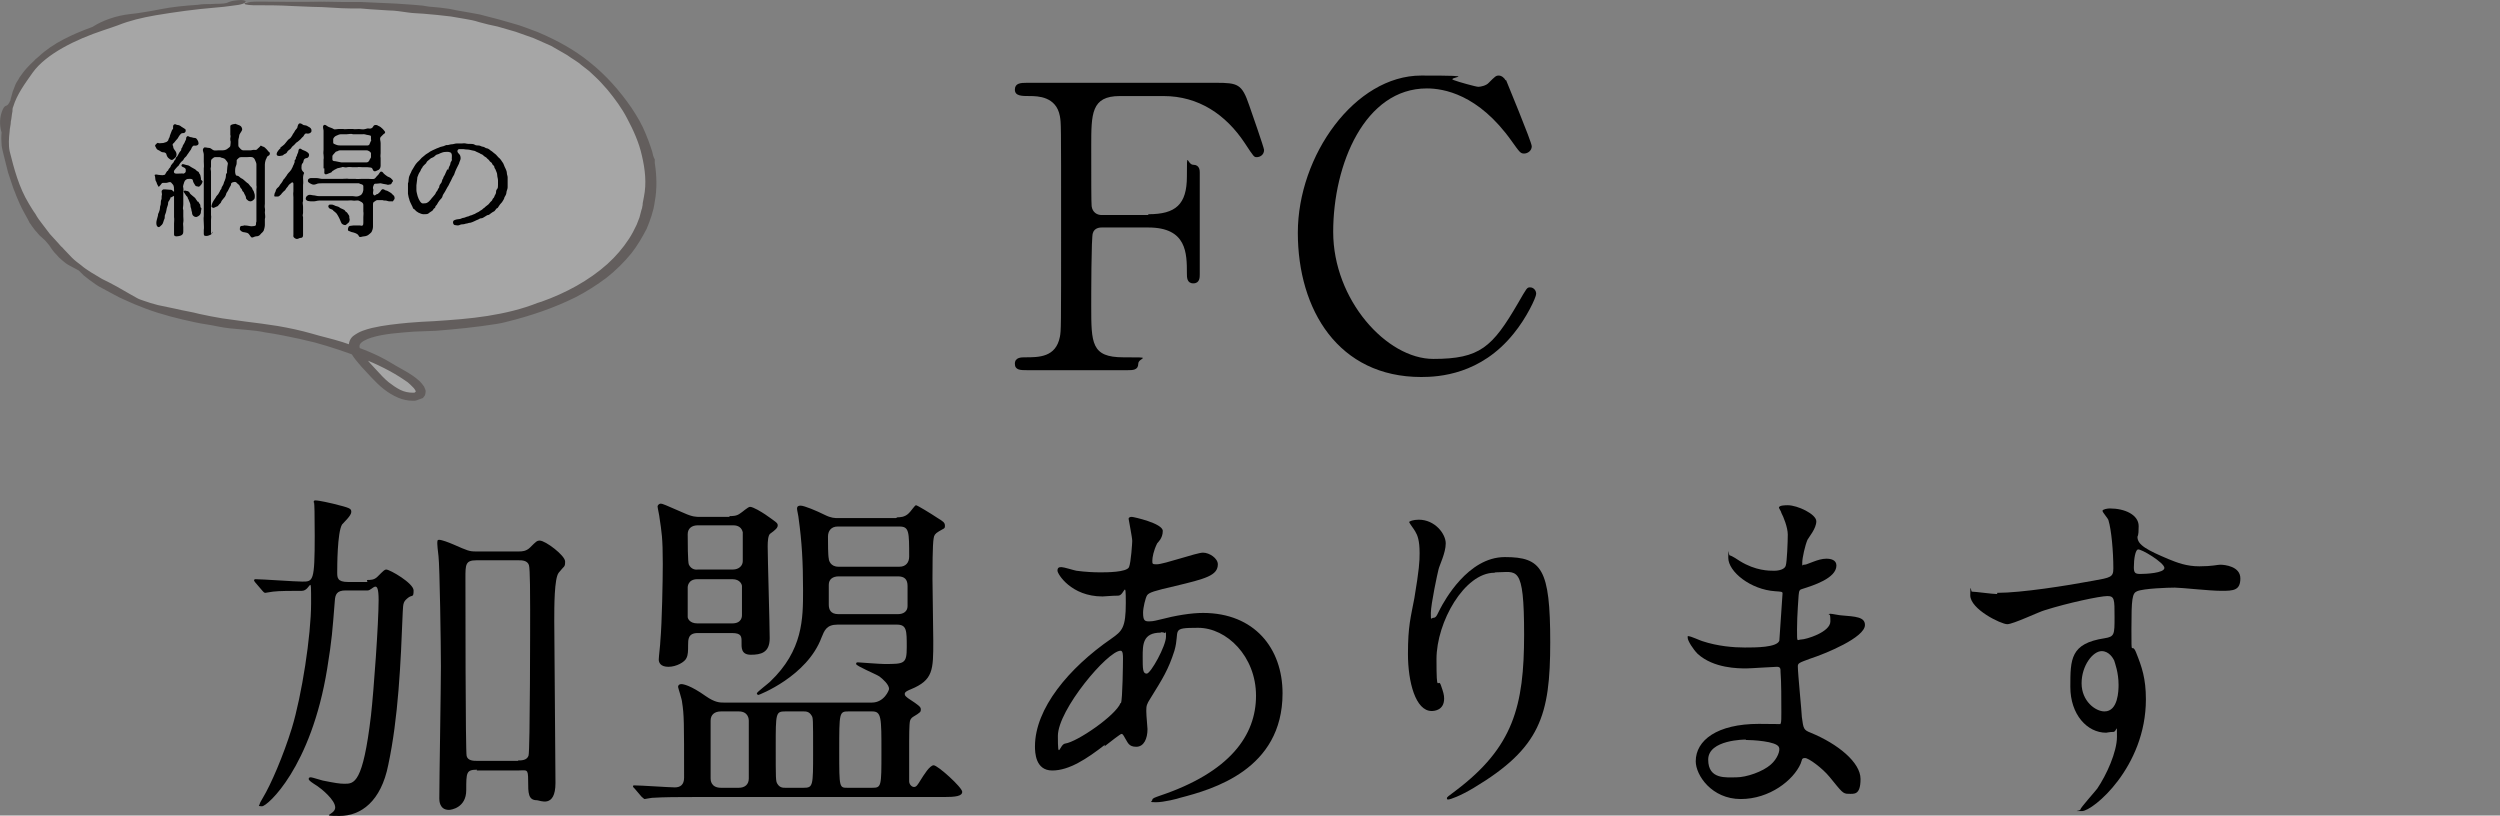 <?xml version="1.0" encoding="UTF-8"?>
<svg id="_レイヤー_2" data-name=" レイヤー 2" xmlns="http://www.w3.org/2000/svg" version="1.1" viewBox="0 0 622 202.9">
  <rect x="0" y="0" width="622" height="202.9" fill="#808080" stroke="none"/>
  <defs>
    <style>
      .cls-1 {
        fill: #1e0f0a;
      }

      .cls-1, .cls-2, .cls-3 {
        stroke-width: 0px;
      }

      .cls-2 {
        fill: #000;
      }

      .cls-4 {
        opacity: .3;
      }

      .cls-3 {
        fill: #fff;
      }
    </style>
  </defs>
  <g id="_画像" data-name=" 画像">
    <path class="cls-2" d="M285.7,53.3c6.8,0,9.6-2.4,9.6-9.4s0-2.9,1.6-2.9,1.6,1.5,1.6,1.9v25.4c0,.7,0,2.2-1.6,2.2s-1.6-1.5-1.6-2.4c0-5.1,0-11.5-9.6-11.5h-11.6c-.3,0-1.8,0-2.2,1.4-.4.8-.4,15.9-.4,18.1,0,9.3,0,12.8,8,12.8s3.7,0,3.7,1.6-1.4,1.6-2.6,1.6h-25.1c-1.6,0-3,0-3-1.6s1.6-1.6,2.5-1.6c3.5,0,7.7,0,8.7-5.1.3-1.6.3-1.7.3-27.7s0-25.4-.3-27.2c-.9-4.9-5.5-5-7.5-5s-3.7,0-3.7-1.6,1.4-1.7,3-1.7h47c5.5,0,6.5.3,8.3,5.6.5,1.4,3.7,10.6,3.7,11.1,0,1.3-1.1,1.8-1.8,1.8s-.7,0-3-3.5c-4.7-7.1-11.5-11.7-20.2-11.7h-10.9c-7.1,0-7.1,4.4-7.1,12.5s0,14,.1,14.9c.2,1.5,1.3,2.2,2.5,2.2h11.6,0Z"/>
    <path class="cls-2" d="M374.7,19.9c0,.1,6.4,15.4,6.4,16.5s-1,1.8-1.9,1.8-1.1-.3-3.1-3.1c-8.3-11.7-17-13.1-21.1-13.1-15.4,0-23.3,18.8-23.3,35.7s13.3,31.6,24.9,31.6,14.7-2.9,21.1-13.9c2.2-3.8,2.2-3.9,3-3.9s1.5.7,1.5,1.6-2.4,6-5.6,9.9c-8.2,10.2-18.6,10.8-23,10.8-20.6,0-30.7-16.7-30.7-35.9s14.2-39.1,30.7-39.1,5.3.4,8.3,1.2c.7.3,5.3,1.6,5.9,1.6s2-.3,2.6-1c1.6-1.6,1.8-1.8,2.5-1.8s1.4.6,1.7,1.2h0Z"/>
    <path class="cls-2" d="M91.3,144.3c.9,0,1.8,0,2.6-.8,1.6-1.6,1.8-1.8,2.2-1.8.9,0,6.8,3.4,6.8,5.2s-.3,1.1-1.2,1.7c-1.3,1-1.4,1.3-1.5,3.7-.5,12.8-1.1,26.3-3.6,38-1.8,9.1-6.8,12.7-12.1,12.7s-1.1-.2-1.1-2.1-3.5-4.7-4.4-5.3c-1.4-.9-2.2-1.4-2.2-1.8s.3-.4.6-.4,2.4.7,2.9.8c3,.6,4.2.8,5.4.8,2.4,0,4.6,0,6.6-17,.7-6.2,1.9-23,1.9-28.7s-1.5-2.4-2.7-2.4h-5.5c-2.2,0-2.6,1-2.7,2.6-.6,7.5-.7,9.5-1.9,16.9-4,24.6-14.9,34.2-16.2,34.2s-.6-.3-.6-.5.3-.8.8-1.6c2-3.3,5.1-10.5,7.2-17.3,2.5-8.2,4.8-23.1,4.8-31.1s0-3.1-2.3-3.1-5.7,0-7.2.2c-.3,0-1.6.3-1.9.3s-.5-.3-.7-.5l-1.8-2.1c-.2-.3-.3-.4-.3-.5,0-.2.2-.3.3-.3,1.7,0,9.9.6,11.7.6,2.7,0,3.1,0,3.1-11.4s-.3-7.9-.3-8c0-.3,0-.8.4-.8,1.1,0,3.9.7,4.4.8,4.4,1.1,4.6,1.2,4.6,2.1s-1.9,2.6-2.3,3.1c-1.2,2-1.2,10.6-1.2,11.9s0,2.4,2.7,2.4h4.8,0ZM118.7,191.5c-2.7,0-2.7.7-2.7,5.1s-3.8,4.9-4.3,4.9c-2.4,0-2.4-2.4-2.4-2.8,0-4.7.4-27.8.4-32.9s-.3-25-.6-27.4c-.2-2-.3-2.4-.3-3.1s0-1,.4-1c.7,0,2.3.6,3.7,1.2,3.4,1.5,3.9,1.7,5.4,1.7h10.8c.7,0,1.8,0,2.8-1,1.5-1.5,1.7-1.7,2.4-1.7,1.4,0,6.3,3.7,6.3,5.2s-.2,1-1.6,2.8c-1.1,1.4-1.1,8.3-1.1,12.1,0,5.8.3,33.8.3,40.2s-3.9,4.3-4.6,4.3c-2.2,0-2.2-1.8-2.2-4.9s-.3-2.5-2.7-2.5h-10.1ZM128.9,189.2c.8,0,2.2,0,2.6-1.2.4-1.1.4-34.3.4-36.5s0-10.2-.3-10.9c-.4-1.2-1.8-1.2-2.5-1.2h-10.6c-2.7,0-2.7,1.1-2.7,4.4s0,43.5.3,44.3c.3,1.2,1.8,1.2,2.5,1.2h10.3,0Z"/>
    <path class="cls-2" d="M223.3,128.7c.6,0,1.8,0,2.8-1,.4-.3,1.5-2,1.8-2s3.6,2,5.4,3.2c1.3.8,1.8,1.1,1.8,1.9s-.2.6-1.5,1.4c-1,.6-1.2,1-1.3,1.7-.3,1.4-.3,8.2-.3,10.1s.2,13.3.2,15.5c0,7.2,0,9.7-5.6,12-.5.2-1.5.6-1.5,1.1s.2.6.8,1.1c2.9,1.9,3.2,2.2,3.2,2.8s0,.7-2,1.9c-.4.3-.6.6-.7,1-.2.8-.2,4.4-.2,5,0,1.1,0,9.6,0,10,0,.7.6,1.4,1.2,1.4s.9-.5,1.7-1.8c.7-1.1,2.2-3.6,3.2-3.6s7.1,5.5,7.1,6.6-1.7,1.3-4.6,1.3h-62.5c-3.3,0-7,0-10.1.2-.3,0-1.6.3-1.8.3s-.4-.3-.8-.6l-1.7-2c-.4-.4-.4-.4-.4-.5,0-.2,0-.3.3-.3,1.7,0,8.7.5,10.1.5s2.3-.7,2.3-2.4c0-14,0-15.6-.5-18.8,0-.6-1-3.6-1-3.8,0-.4.3-.7.8-.7s2.3.3,6.1,3c2.3,1.6,3.5,1.6,4.5,1.6h36.8c3.1,0,4.3-3.1,4.3-3.4,0-1.1-1.6-2.5-2.4-3.1-.9-.6-5.8-2.6-5.8-3.1s.4-.4.6-.4,5.3.4,6.4.4c5,0,5.6,0,5.6-4.2s0-5.6-2.5-5.6h-14.7c-2.8,0-3.3,1.5-4,3.2-3.6,9.7-15.6,14.3-15.7,14.3-.2,0-.4-.2-.4-.4,0-.3,2.8-2.4,3.3-2.9,8.2-7.8,8.2-15.7,8.2-22.7s-.3-12.2-1.1-17.9c0-.4-.4-2.1-.4-2.4s0-.8.9-.8,4,1.3,6,2.3c1.6.8,2.5.8,3.4.8h14.3ZM181.5,128.4c.9,0,1.8,0,2.7-.7.4-.2,1.9-1.6,2.4-1.6.8,0,2.9,1.3,3.8,1.9,2.7,1.9,3.1,2.1,3.1,2.7s-.5,1.1-1.9,2.1c-.5.4-.6,1.9-.6,3.1,0,3.2.5,19.3.5,22.9s-2.2,4.1-4.7,4.1-2.3-1.9-2.3-3.2,0-2.2-2.4-2.2h-8.5c-2.4,0-2.4,1.6-2.4,3s0,2.4-.4,3.2c-.4,1-2.5,2.2-4.5,2.2s-2.4-1.1-2.4-1.8.4-3.9.4-4.7c.4-4.4.6-15.2.6-19.1,0-6.6-.3-8-.8-11.4,0-.4-.5-2.6-.5-2.9s.4-.7.8-.7,1.1.3,5.9,2.4c2,.9,2.9.9,3.9.9h7.3ZM173.6,130.7c-1.5,0-2.5.8-2.5,2.2s0,7.2.3,7.6c.6,1.2,1.7,1.3,2.3,1.2h8.6c1.6,0,2.5-1,2.5-2.1s0-7,0-7.2c-.4-1.7-2-1.7-2.4-1.7h-8.6,0ZM173.5,144.1c-2.4,0-2.4,2-2.4,2v7.4c0,.4.5,1.6,2.4,1.6h8.7c2.4,0,2.4-1.8,2.4-2v-7.3c0-.3-.4-1.7-2.4-1.7h-8.7ZM179.4,177c-1.6,0-2.6.8-2.6,2.3v14.4c0,.3,0,2.3,2.6,2.3h4.4c1.5,0,2.5-.8,2.5-2.3v-14.4c0-.2,0-2.3-2.5-2.3h-4.4ZM195.4,177c-2.4,0-2.4.4-2.4,8.7s0,8.6.4,9.3c.6,1,1.4,1,2,1h4.5c2.4,0,2.4-.4,2.4-8.9s0-8.5-.4-9.1c-.6-1-1.4-1-2-1h-4.5ZM208.4,131c-1.6,0-2.4,1.1-2.4,2.5s0,4.7.2,5.5c0,.4.4,2,2.4,2h15.2c1.6,0,2.4-1.1,2.4-2.5,0-6.2,0-7.5-2.4-7.5h-15.3ZM208.7,143.4c-1.5,0-2.5.7-2.5,2.1s0,4.2,0,4.9c0,1.2.4,2.4,2.4,2.4h14.8c1.4,0,2.4-.7,2.4-2v-5c0-1.7-.8-2.4-2.4-2.4h-14.8ZM211.1,177c-2.3,0-2.3.3-2.3,9.8s0,9.2,2.3,9.2h5.9c2.3,0,2.3-.3,2.3-8.9s0-10.1-2.3-10.1h-5.9Z"/>
    <path class="cls-2" d="M274.9,185.3c-4.5,3.5-8.9,6.4-13.1,6.4s-4.3-4.5-4.3-6c0-9.4,8.4-19.5,19-26.8,2.7-1.9,3.6-2.7,3.6-8.9s-.3-1.8-1.9-1.8-3.3.2-3.9.2c-7.8,0-11.2-5.6-11.2-6.4s.4-.9,1-.9,3.1.8,3.7.9c2.2.3,4.3.4,5.9.4s6.6,0,7.2-1.3c.5-1.2.8-6.1.8-6.5,0-.9-.9-5.3-.9-5.5,0-.4.4-.5.8-.5s7.7,1.6,7.7,3.5-1.3,2.9-1.4,3.1c-.9,1.8-1.2,3.5-1.2,4.3s0,.9,1.1.9c1.8,0,9.9-2.9,11.5-2.9s3.7,1.4,3.7,2.9c0,2.8-3.1,3.6-10.6,5.4-5.2,1.2-6.5,1.6-7,2.3-.4.6-1,3.1-1,4.3,0,2,.4,2.2,1.5,2.2s2-.3,2.5-.4c4.2-1.1,8-1.7,10.9-1.7,12.8,0,19.8,8.8,19.8,20,0,19-17.4,23.9-25.5,26-.5.2-4,1.1-6,1.1s-.9-.2-.9-.6.7-.6,1.8-1c17.6-5.9,24-15.1,24-24.9s-7.3-16.9-14.4-16.9-4.4.5-5.9,5.7c-1.5,4.7-2.9,6.9-6,11.9-.9,1.4-1,1.8-1,3.1s.3,3.9.3,4.5c0,2.4-.9,4.4-2.8,4.4s-2.1-1.1-2.7-2c-.6-1.1-.7-1.2-1-1.2-.2,0-2.7,1.9-4.2,3.1h0ZM278.9,174.9c.4-.9.5-10.1.5-11s0-2-.6-2c-3.2,0-15.6,14.7-15.6,21.2s.4,2.1,1.8,1.9c3-.4,12.6-7,13.8-10.1h0ZM288.8,157.4c-4.5,0-4.5,3-4.5,6s0,4.2,1,4.2,4.8-6.9,4.8-9.2,0-.7-.3-.9-.8-.2-1-.2h0Z"/>
    <path class="cls-2" d="M371.8,142.5c-7.4,0-14.4,12.2-14.4,21.5s.4,4.4,1.1,6.5c.6,1.7.8,2.4.8,3.3,0,2.9-2.4,3.1-3.1,3.1-4,0-5.9-7.2-5.9-14.2s.7-9.1,1.6-13.9c1.2-7.2,1.3-9.1,1.3-11.2,0-3.1-.5-4.4-1.1-5.4-.2-.4-1.5-2.1-1.5-2.3s1-.6,2.4-.6c4,0,6.7,3.5,6.7,5.9s-1.6,5.5-1.8,6.5c-.2.7-1.9,8.6-1.9,10.8s0,1.2.7,1.2,1-1.1,1.6-2.2c1-1.9,6.9-12.9,16.1-12.9s11.3,2.9,11.3,21.2-2.5,26.3-19,36.2c-3.5,2.1-5.9,2.9-6.3,2.9s-.4,0-.4-.3c0-.3.2-.4,2.2-1.9,14.3-10.8,17-21,17-38.8s-1.8-15.5-7.1-15.5h0Z"/>
    <path class="cls-2" d="M443.2,127.6c0-.3-.6-1.1-.6-1.3,0-.6,1.7-.6,2.2-.6,2.4,0,7.1,2.2,7.1,4s-1.9,4-2.2,4.6c-.6,1.4-1.3,4.5-1.3,5.7s0,.5.4.5.5,0,2.5-.8c.8-.3,2-.7,3.1-.7s2.5.3,2.5,1.7c0,3.2-5.9,5-8.4,5.8-.7.2-.9.3-1,1.6,0,.3-.4,4.9-.4,8.5s0,2.5,1.1,2.5,7.2-1.8,7.2-4.5-.4-1.3-.4-1.6.3-.3.4-.3c.4,0,2.3.4,2.7.4,3.6.3,5.9.4,5.9,2.4,0,3.1-9.7,7.1-13.7,8.4-2.7,1-3,1.1-3,1.9,0,1.7,1,11.7,1,12.6.4,2.9.4,3.2,2.2,3.9,6.8,2.8,12.4,7.4,12.4,11.5s-1.6,3.7-3,3.7-1.6-.4-4.7-4.2c-1.8-2.2-5.2-4.7-6.1-4.7s-.7.4-1.1,1.4c-1.8,4.1-7.7,8.8-14.9,8.8s-11.2-5.9-11.2-9.4c0-5.2,5.3-9.3,15.7-9.3s4,.3,4.6.3c1,0,1-.3,1-3.2s0-7.6-.2-10c0-.8,0-1.3-.9-1.3s-6.5.4-7.6.4c-2,0-8.1,0-12.1-3.6-1.2-1.2-2.5-3.3-2.5-4s0-.4.3-.4c.5,0,2.9,1.1,3.3,1.2,3.9,1.3,7.9,1.6,10.6,1.6s8,0,8.6-1.7c0-.3.8-11.7.8-11.8,0-.4-.4-.4-1.8-.5-6.2-.4-11.7-4.9-11.7-8.3s0-.6.4-.6,2.2,1.2,2.5,1.4c3.9,2.4,7.2,2.4,8.5,2.4s2.7-.4,2.9-1.3c.3-.9.5-5.9.5-7.7s-1.1-4.5-1.6-5.4h0ZM434.4,184c-.2,0-9.4,0-9.4,5s4.5,4.4,7,4.4,6.6-1.4,8.6-3.2c1.6-1.4,2.4-3.5,2-4.3-.6-1.5-6.7-1.8-8.3-1.8h0Z"/>
    <path class="cls-2" d="M496.9,147.5c6,0,17.4-1.8,23.8-3,4.5-.8,5.1-.9,5.1-3.1,0-4.3-.5-9.6-1.2-11.9,0-.4-1.5-2-1.5-2.4s1.3-.6,1.8-.6c3.8,0,7.2,1.6,7.2,4.4s-.3,2.3-.3,2.7c0,2,2.5,3.3,7.7,5.5,2.2.9,4.5,1.8,7.7,1.8s4.5-.4,5.2-.4c1.1,0,5,.4,5,3.4s-1.7,3.1-4.7,3.1-10-.8-11.6-.8-7.8.2-9.4.9c-1.2.5-1.4,1.8-1.4,9.4s0,3.1,1.1,5.7c1.5,3.7,2.5,6.6,2.5,11.8,0,16.9-13.2,27.8-15.9,27.8s-.4,0-.4-.4,3.6-4.4,4.2-5.2c2.3-3.4,4.9-9.1,4.9-12.9s0-1.2-.9-1.2-1.6.2-1.8.2c-4.7,0-8.9-4.5-8.9-11.4s0-10.8,8.5-12.1c2.5-.4,2.5-.9,2.5-5.3s0-5.2-1.8-5.2-9.8,1.7-15.5,3.5c-1.5.4-7.9,3.5-9.4,3.5s-9.2-3.7-9.2-7.2.2-.8.4-.9c.9,0,5.1.6,6.3.6h0ZM522.9,162c-2.2,0-5,3.6-5,8s3.4,7,5.7,7c3.4,0,3.5-5.2,3.5-6.6,0-3.1-.9-5.4-1.1-6.1-.3-.6-1.3-2.3-3.1-2.3ZM530.9,141.1c0,1.4.3,1.7,1.6,1.7s6-.2,6-1.5-5.8-4.8-6.6-4.6c-.6.2-1,2.2-1,4.5Z"/>
    <g class="cls-4">
      <path class="cls-3" d="M61.4.6c57.7-1.7,79.5,8.2,91,21.7,22.5,26.3,4.3,56.1-42.5,58.5-27.6,1.4-23.5,5.1-16.2,12.7,2.4,2.6,6.7,6.2,10.7,4.8,3.7-1.3-12.1-13.7-43.3-17.1C28.9,77.8,6.8,64.1,1.6,37.9-2.7,16.1,21.8,1.7,61.4.6Z"/>
      <path class="cls-1" d="M56.8.7c-1.5.2-2.8.2-4.1.3-1.2,0-2.4,0-3.5.2-3.1.2-6.3.5-9.3,1.1-1.4.3-2.7.5-3.9.7-1.2.2-2.4.4-3.6.5-3.6.4-6.9,1.6-9.4,3.2-2.5.9-4.9,1.9-7.2,3.1-2.3,1.2-4.4,2.6-6.2,4.3-.3.3-.8.6-1.1,1-1.3,1.2-2.2,2.2-2.8,3-.3.4-.6.8-.8,1.1-.2.4-.4.7-.6,1-.4.6-.6,1.2-.9,2-.2.4-.3.8-.4,1.2-.1.5-.3.9-.4,1.5-.9,2.2-1.1.7-1.9,2.3-.8,1.8-.9,3.8-.3,5.8-.1.9-.1,1.9,0,3,0,.5.2,1.1.3,1.7.1.5.3,1.1.4,1.6.3,1.2.6,2.4.9,3.6.4,1.2.8,2.4,1.2,3.6.2.7.6,1.4.8,2.1l.9,2.1c.3.7.7,1.4,1,2l1.1,2,.4.8c.2.2.4.5.5.7.4.5.7,1,1.1,1.4s.7.9,1.1,1.2c.4.4.8.7,1.1,1,.5.6.9,1,1.1,1.3.3.5.6.9.9,1.3.3.4.6.7.8.9.5.6.9,1,1.4,1.4.5.4.9.8,1.6,1.2.7.4,1.5.8,2.6,1.4.4.4.8.8,1.2,1.2.5.4.9.7,1.4,1.1,1,.7,2.1,1.6,3.4,2.2l2.6,1.4c.4.2.9.5,1.3.7l1.3.6c.9.4,1.8.8,2.7,1.2l2.8,1.1c4,1.5,8.1,2.5,12.3,3.4,1.8.4,3.7.6,5.5,1,1,.2,2.2.4,3.2.5,1.5.1,2.9.3,4.4.4,1.4.1,2.9.3,4.3.6,2.8.4,5.7,1,8.5,1.6,1.3.3,2.6.6,3.8.9,4,1.1,7.9,2.4,11.7,3.9,3.8,1.5,7.5,3.3,10.7,5.5.5.3,1,.7,1.4,1.1.2.2.4.4.6.6.2.2.4.4.5.6.1.2.3.4.2.6,0,0-.2.1-.3.2,0,0-.1,0-.2,0,0,0,0,0-.2,0-1,0-2.1-.2-3.1-.7-1-.5-2-1.2-2.9-1.9-1.1-.9-2.1-2-3.1-3.1-1-1.1-2.1-2.2-2.9-3.3-.8-1.1-1.5-2.3-1.2-2.9.2-.7,1.6-1.4,2.9-1.8,3.2-1,7-1.2,10.6-1.5,1.8-.1,3.7-.1,5.4-.2,5-.4,10.1-.9,15.1-1.7.8-.1,1.6-.3,2.4-.5,6.1-1.5,12-3.5,17.4-6.2,2.7-1.4,5.2-3,7.6-4.8,2.3-1.8,4.4-3.9,6.2-6.1,1.5-1.9,2.7-4,3.8-6.1.9-2.2,1.7-4.4,2-6.7.6-3.2.5-6.5,0-9.7v-.9c-.1,0-.4-.9-.4-.9-.1-.6-.3-1.2-.5-1.8-.4-1.2-.8-2.3-1.3-3.5-.9-2.3-2.2-4.5-3.6-6.6-2.9-4.2-6.3-8.1-10.6-11.5-3.6-2.9-7.8-5.2-12.2-7.1-1.1-.5-2.2-.8-3.4-1.3-.6-.2-1.1-.4-1.7-.6l-1.7-.5c-1.2-.3-2.3-.7-3.5-1l-3.5-.9c-.7-.2-1.4-.4-2.2-.5l-2.2-.4c-1.4-.2-2.9-.5-4.3-.8-1.4-.2-2.9-.4-4.4-.5-.7,0-1.4-.2-2.2-.3l-2.2-.2-4.3-.3c-1.4-.1-2.9-.1-4.4-.2l-4.4-.2c-1.4,0-2.9,0-4.4,0-1.8,0-3.7-.1-5.6-.1-1.9,0-3.7,0-5.6,0-3.5,0-6.9,0-10.4,0-1,0-2.1.1-2.8.3-.4,0-.3.3,0,.4.4.1,1.2.2,1.9.2,3.3,0,6.5,0,9.8.2l4.9.2c1.6,0,3.3.1,4.9.2,1.6.1,3.2.2,4.7.2h2.4c0,0,2.4.2,2.4.2l4.7.3c1.6,0,3.1.3,4.7.5,1.2.2,2.7.2,3.8.3,2.3.2,4.6.4,6.9.7,1.2.2,2.3.4,3.5.6,1.2.2,2.3.4,3.5.8,1.5.4,3,.8,4.6,1.1,1.5.4,3,.9,4.5,1.3,1.5.5,3,1.1,4.5,1.6,1.4.6,2.9,1.3,4.3,1.9,1.3.8,2.7,1.5,4,2.3,1.2.9,2.6,1.6,3.7,2.6l1.8,1.4,1.6,1.5c1.1,1,2,2.1,3,3.2,1.8,2.2,3.5,4.5,4.8,7,1.6,3,3,6.1,3.7,9.3.8,3.4,1.2,6.9.5,10.3-.1.5-.2,1-.3,1.6,0,.3,0,.5-.1.8,0,.3-.1.5-.2.8-.2.6-.3,1.3-.5,1.9l-.7,1.8-.9,1.8c-.3.6-.7,1.2-1,1.7-1.5,2.3-3.3,4.4-5.4,6.3-4.6,4.1-10.3,7.2-16.5,9.4-.2,0-.5.2-.7.2-4,1.6-8.2,2.6-12.6,3.3-4.4.7-8.8,1-13.3,1.3-2.1.1-4.2.2-6.4.4-3.1.3-6.1.6-9.1,1.3-.8.2-1.5.4-2.3.7-.8.3-1.5.7-2.2,1.2-.7.5-1.2,1.4-1.2,2.3,0,.9.3,1.6.7,2.3.7,1.2,1.6,2.1,2.4,3.1.9.9,1.7,1.9,2.6,2.8,1.8,1.9,3.8,3.8,6.7,5,1,.4,2.2.7,3.5.7h.5c.2,0,.4-.1.7-.2l1.1-.4c.2,0,.3-.2.4-.3.1-.1.2-.3.3-.4.1-.3.2-.6.2-1,0-.2,0-.3-.1-.5,0-.2-.2-.3-.2-.5,0-.2-.2-.3-.3-.5l-.3-.4c-.3-.4-.7-.8-1.1-1.1-.8-.7-1.6-1.2-2.4-1.7-1.3-.8-2.9-1.6-4-2.3-3.7-2.3-8-3.9-12.3-5.3-2.5-.8-5.3-1.4-7.6-2.1-2.8-.8-5.6-1.4-8.5-1.9-2.7-.4-5.3-.8-8-1.1l-5.8-.8c-1.9-.3-3.8-.7-5.7-1.1-1.8-.5-4-.8-6-1.3-1.5-.3-2.8-.6-4.3-.9-1.2-.3-2.5-.7-3.6-1.1-.6-.2-1.2-.4-1.7-.7s-1.1-.6-1.6-.9c-2.2-1.3-4.5-2.6-7-3.8-1.8-1.1-3.7-2.1-5.2-3.4-.8-.6-1.6-1.2-2.3-1.9-.7-.7-1.3-1.4-2-2.1-.2-.2-.4-.5-.7-.7-.2-.3-.5-.5-.7-.8-.7-.8-1.4-1.5-2.1-2.3-.6-.8-1.3-1.7-1.9-2.5-.3-.4-.6-.8-.9-1.2-.3-.4-.5-.8-.8-1.3-.6-.8-1.1-1.7-1.6-2.5-2.5-4.1-3.7-8.7-4.8-13.1-.3-1.5-.2-3.3,0-4.9,0-.8.3-1.6.3-2.5.2-.8.2-1.6.4-2.5,0-.4,0-.8.2-1.2.9-3,2.9-5.7,4.8-8.4,1.7-2.4,4.5-4.5,7.5-6.2,3.2-1.8,6.6-3.2,10.2-4.4,1.1-.4,2.5-.8,3.5-1.2,3-1.2,6-1.9,9.4-2.5,4.8-.8,9.8-1.5,14.7-1.9,1.5-.1,3.1-.3,4.5-.5,2.1-.2,3.3-.6,3.2-1.1,0-.1-.5-.3-1.1-.3-.5,0-1.4.1-2,.2-.6.1-1,.3-1.6.5h0Z"/>
    </g>
    <path class="cls-2" d="M43,32.3c.2-.5-.2-1.2.5-1.4.3,0,.4.2.7.2s.7.2.9.4c.3.2.5.3.8.5.3.2.3.2.3.5s-.1.4-.4.6c-.2,0-.6,0-.8.2-.2.2-.5.6-.6.8-.1.3-.5.7-.6.8-.3.3-.4.6-.7.8-.2.2-.2.3,0,.8,0,.4.2.6.4.9.3.3.5.9.4,1.2,0,.4-.3.6-.4.7-.2.2-.4.4-.7.5-.3,0-.6-.2-.8-.4-.3-.2-.5-.6-.6-1,0-.2-.3-.5-.7-.5-.5,0-.7-.2-1-.4-.4-.2-.7-.3-.8-.6-.1-.3-.5-.6-.2-.9.2-.2.5-.6.7-.4.3.1.6,0,.9,0,.2,0,.4,0,.9-.2.2,0,.7-.4.7-.6s.1-.3.3-.7c0-.2.1-.4.2-.7l.5-1.3h0ZM50.4,45.1c0,.2-.2.7-.4.9-.2.2-.4.6-.8.4-.4-.1-.5,0-.7-.4-.2-.3-.4-.6-.5-1,0-.5-.5-.5-.8-.5s-.7,0-.9.2c-.3.2-.4.4-.5.7,0,.2-.4.9-.2,1.3.1.6,0,.8,0,1.3s0,1,0,1.3c0,.6,0,1,0,1.5,0,.7-.2.9,0,1.5,0,.7,0,1.1,0,1.5,0,.6.1,1,0,1.5-.1.4,0,.8,0,1.2s0,.7,0,1.1c0,.6-.2.8-.6,1-.3.1-.7.2-1,.2-.3,0-.7,0-.7-.5,0-.3,0-1,0-1.4,0-.4,0-.8,0-1.3,0-.4.1-1,0-1.6,0-.4,0-.9,0-1.6s0-1,0-1.6c0-.6,0-1.1,0-1.6,0-.2,0-.6,0-1,0-.2,0-.6,0-1,0-.3,0-1-.3-1.3-.3-.4-.5-.6-.7-.6-.3,0-.7.2-1,.2-.2,0-.5,0-.8,0s-.3.3-.9.9c-.2.2-.3-.2-.4-.4-.2-.2-.2-.7-.4-.9-.2-.3-.1-.5-.2-1,0-.3-.2-.5-.1-.6.3-.2.7,0,.9,0,.4,0,1,.2,1.5,0,.2,0,.2-.2.4-.5.2-.3.3-.5.4-.5.2,0,.1-.3.4-.6.2-.2.3-.3.4-.6,0-.2.2-.3.4-.6,0-.1.3-.2.4-.6,0-.2.3-.2.4-.6,0-.3.2-.4.4-.6.2-.3.5-1,.7-1.2.2-.2.3-.3.3-.6s.3-.4.3-.6c0-.3.4-.7.6-1.2,0-.2.2-.3.3-.7,0-.3,0-.5.3-.7.1-.1.3,0,.7.2.4,0,.7.2,1,.2.5,0,.6.2.8.5.2.3.2.3.3.8,0,.4-.2.5-.5.6-.4.1-.6,0-.7,0-.5.3-.5.6-.7,1-.2.3-.6.8-.7,1-.2.2-.4.7-.7.9-.4.3-.4.7-.7.9-.3.2-.6.6-.8.9,0,.2-.3.4-.5.6-.3.3-.5.6-.6.7-.2.2-.3.5-.2.7,0,.2.3.3.7.3,1,0,1.4-.1,1.6,0,.2,0,.6-.3.6-.5,0-.5.1-.6-.2-.9-.2-.2-1.1-.3-.8-.8.2-.4.7,0,1.4.1.3,0,.7.3,1,.5.4.2.7.4.9.5.2.1.5.5.6.5.3.1.4.3.5.6.2.2.3.5.3.7.1.4.1.4.1.8h0ZM42.5,49c0,.2-.3.7-.4.9-.3.3-.3.7-.3.9,0,.2-.2.6-.3,1-.1.4-.1.7-.2,1-.1.4-.3.7-.3.9,0,.4,0,.7-.2,1-.1.2-.2.9-.5,1.2-.4.4-.7.7-.9.6-.5-.2-.5-.7-.5-1.1,0-.4.2-1,.3-1.4.2-.5,0-.6.3-1.1.1-.3.3-.7.3-1.2s.2-.6.2-1.1c0-.2,0-.7.2-1.1,0-.3,0-.8.1-1.1,0-.5-.3-.9.2-1.2.2-.2,1,0,1.6,0,.4,0,.7,0,.9.3.2.2.6.3.6.8s-.7.5-.9.8h0ZM49.4,50.2c0,.2.2.4.4.7.1.3,0,.7.2.8.2,0,.1.5,0,.8,0,.3,0,.6-.3,1-.2.2-.5.4-.9.5-.2,0-.5-.1-.7-.3-.1,0-.4-.6-.3-.7,0-.2-.2-.6-.2-.9,0-.2-.2-.5-.2-.8,0-.6-.2-.9-.4-1.4,0-.2-.3-.5-.3-.7,0-.3-.3-.3-.5-.7-.2-.4-.7-.8-.4-1,.2-.2.4,0,.6,0,.3,0,.7.2.8.5.1.3.5.5.8.8.3.3.6.4.7.7l.5.7h0ZM52.9,57.6c0,.4-.3.7-.5.8-.3.1-.6.3-1,.3s-.7,0-.7-.5,0-.8,0-1c.1-.5,0-1.2,0-1.7,0-.7-.1-1.1,0-1.7,0-.5,0-1.2,0-1.7s0-1,0-1.7c0-.4,0-1.2,0-1.7,0-.6,0-1.3,0-1.7,0-.5,0-1.2,0-1.7,0-.5,0-1.1,0-1.7s0-1.2,0-1.7c.1-.6,0-1.1,0-1.7,0-.4,0-1.1,0-1.7,0-.7-.5-1.2,0-1.7.2-.3.8,0,1.3,0s.8.5,1.2.6c.4.1.7,0,1.1,0,.3,0,.8,0,1.1,0,.5,0,1-.2,1.2-.4.3-.2.7-.5.7-.7,0-.4.2-1,0-1.4-.1-.6.2-1,0-1.3,0-.3,0-1,0-1.4s0-.7,0-.9c.2-.3.4-.3.7-.4.4,0,.6-.2.8,0,.2.1.6.2.8.3.4.2.5.4.6.7.2.5-.2.8-.4,1.2-.1.2-.2.2-.3.7,0,.4-.2.7-.2,1.1,0,.3,0,.9,0,1.3s.3.5.5.8c.2.2.5.5,1,.4.6,0,1.1,0,1.6,0,.2,0,.8-.2,1-.1.3,0,.5,0,.7-.3.2-.2.5-.4.7-.7.1-.2.3.1.7.2.2,0,.5.3.8.6.2.2.4.5.6.7.4.2.2.5.2.6,0,.3-.6.4-.7.7,0,.2-.1.2-.3.7-.1.2-.2.9-.2,1.1,0,.5,0,1,0,1.6,0,.7,0,1.2,0,1.6,0,.3,0,.9,0,1.1,0,.3,0,.8,0,1.1,0,.4,0,.9,0,1.1,0,.3,0,.8,0,1.1,0,.2,0,.7,0,1.1,0,.5,0,.8,0,1.1,0,.2-.1.7,0,1.1.1.3,0,.7,0,1.1,0,.5.2,1,0,1.6,0,.5,0,1,0,1.5,0,.4-.2,1.2-.3,1.4-.3.5-.6.6-.8.9-.3.4-.7.5-1.1.5-.4,0-.9.5-1.2.2-.3-.3-.4-.6-.6-.8-.3-.3-.6-.3-1-.4-.4,0-.8-.2-.9-.3-.3-.3-.4-.4-.3-.7,0-.2,0-.6.5-.6s.5-.2.8-.1c.6,0,1.2.2,1.6.2.5,0,.9-.1,1-.2.2-.3,0-.5.2-1,0-.2,0-.7,0-1s0-.6,0-1c0-.2,0-.5,0-1,0-.3,0-.7,0-1s0-.6,0-1c0-.4,0-.7,0-1,0-.2,0-.6,0-1,0-.4,0-.6,0-1s.1-.5,0-1c0-.2,0-.7,0-1s0-.6,0-1c0-.2,0-.6,0-1v-1.1c0-.3,0-.7,0-1.1s-.2-.7-.4-1.2c-.1-.3-.5-.6-.7-.6-.3-.1-1,0-1.3,0-.4,0-1.1,0-1.4,0-.2,0-.4,0-.7.3-.2.2-.5.4-.4.6,0,.3,0,1-.2,1.3-.2.5-.2,1-.2,1.3,0,.4.1,1.1.4,1.1.4,0,.7.3.9.5.2.2.5.2.9.6s.6.5.8.7c.4.2.4.4.7.7.3.4.5.4.6.8,0,.2.3.4.4.8,0,.2.2.4.2.9s0,.8-.3,1c-.3.3-.6.4-.8.4s-.5-.1-.7-.3c-.2-.2-.4-.3-.4-.6s-.2-.6-.3-.8c-.2-.3-.2-.6-.4-.7-.3-.2-.2-.5-.4-.7-.2-.2-.3-.3-.4-.6-.1-.4-.4-.5-.7-.8-.2-.3-.5-.4-.8-.3-.4,0-.7.3-.7.4,0,.2,0,.4-.3.8-.2.3-.3.7-.5,1s-.4.5-.5,1c-.1.3-.3.6-.6.9-.1.2-.5.5-.6.9,0,.1-.2.3-.5.6-.2.3-.3.4-.6.5-.6.2-.7.5-1.1.2-.3-.2-.2-.3-.1-.7.1-.3.2-.6.4-.9l.6-.9c0-.1.3-.5.6-.8.2-.3.3-.5.4-.7,0-.2.4-.6.4-.7,0-.3.2-.5.3-.7.2-.3.2-.4.3-.7,0-.2.2-.4.3-.8.1-.3.2-.5.2-.8,0-.3,0-.6.2-.8.2-.2,0-.4.1-.8,0-.3.1-1.2.2-1.6,0-.3-.3-.6-.6-1-.2-.2-.3-.3-.7-.4-.3,0-.5-.2-.7-.2-.4,0-1,0-1.2,0-.3,0-.4.2-.7.4s-.3.5-.3.7v1.3c-.2.5,0,.8,0,1.2v1.2s0,1.2,0,1.2c0,.4,0,.9,0,1.2,0,.6,0,.9,0,1.2,0,.5,0,.8,0,1.2,0,.3,0,.8,0,1.2,0,.4,0,.9,0,1.2,0,.3,0,.7,0,1.2,0,.4,0,.9,0,1.2.1.5,0,.8,0,1.2,0,.4,0,.7,0,1.2,0,.5,0,.9,0,1.2v1.2h0Z"/>
    <path class="cls-2" d="M75.7,43.2c-.3.4-.3.7-.3,1,0,.6.1,1.2,0,1.8,0,.2,0,.6,0,1,0,.5,0,.6,0,1,0,.5,0,.6,0,1,0,.4,0,.7,0,1-.2.5,0,.9,0,1.5,0,.6,0,.9,0,1.5,0,.3-.2.6,0,1,0,.2,0,.7,0,.9,0,.3,0,.8,0,1,0,.3,0,.6,0,.9,0,.7,0,1.2,0,1.7,0,.5-.2.7-.7.7-.3,0-.6.4-1.1.2-.8-.4-.6-.7-.6-1,0-.4,0-1,0-1.7,0-.6,0-1,0-1.6s0-1.1,0-1.5,0-1,0-1.5c0-.4,0-1,0-1.5,0-.5,0-1,0-1.5,0-.4-.1-.8,0-1.5,0-.2,0-.5,0-.9,0-.4,0-.6,0-1,0-.3-.3-.4-.4-.3-.2.2-.7.5-.8.7-.2.4-.5.6-.6.8-.2.4-.3.5-.6.7-.3.3-.6.6-.7.8-.3.2-.4.5-.8.5s-.4,0-.7,0c-.2,0-.2-.3-.1-.6,0-.3.2-.4.3-.8,0-.2.2-.6.6-.9.3-.2.4-.6.6-.8.2-.2.3-.4.5-.7.2-.3.2-.5.5-.7.1-.1.3-.5.5-.7.2-.3.2-.4.5-.7.2-.2.3-.3.6-.7.2-.2.2-.5.4-.7,0-.1.2-.6.3-.7,0-.2.3-.5.2-.8s.4-.4.3-.8c0-.2.3-.5.3-.7,0-.2.2-.4.3-.8,0-.2.1-.7.3-.8.4-.1.5.2.8.3.5.2.8.3,1.2.6.6.4.4,1,.2,1.2-.2.3-.6.2-.7.3-.6.2-.4.9-.7,1.2-.3.2-.3.8-.3,1.2,0,.5.3.8.5,1,.4.3-.1.6-.3.9h0ZM69.7,36.8c0,0,.4-.4.6-.5.3-.2.6-.5.8-.8.2-.2.5-.7.8-.9.4-.2.6-.6.8-.9.2-.5.5-.7.6-1s.6-.7.7-1c0-.2.2-1.1.7-1,.2,0,.5.2.8.4.2.1.7,0,1.2.4.2.1.4.2.6.4.2.3.2.3.2.7,0,.3-.3.5-.6.6-.4.1-.5,0-.7,0-.5,0-.6.7-.8.8-.4.3-.5.6-.8.8-.3.3-.7.6-.9.7-.2.2-.5.6-.8.8-.4.3-.4.6-.7.8-.3.2-.7.5-.8.8,0,.1-.4.4-.5.4-.4.1-.4.4-.7.4-.5.1-.8.2-1.2,0-.3-.2-.2-.7.2-1.2s.3-.4.6-.6h0ZM85.2,44.5c.5,0,1.1-.1,1.6,0,.4,0,1.2,0,1.6,0,.5.1,1,0,1.6,0,.5,0,1,0,1.6,0,.4,0,1.2.1,1.5,0,.4-.2.6-.7.9-.9.3-.2.5-1,.9-.9.2,0,.5.3.6.5.2.2.6.5.9.7.4.2.8.3,1,.6.2.2.6.5.2.8-.2.3-.2.6-.6.6s-.3.2-.8,0c-.6-.1-1.2-.2-1.5-.3-.3,0-.6.1-1,.1s-.6,0-.7.3c-.2.5-.3.7-.1,1.2,0,.4-.3,1.1.2,1.4.3.1.5-.3.7-.3.3,0,.3-.2.6-.4.3-.2.5-1,1-.8.2,0,.4.3.7.3.2,0,.8.4,1,.5.4.2.6.6.8.7.2.1.4.7.2,1-.2.2-.3.6-.5.5-.4,0-.6,0-.8,0s-.6-.2-.9-.2-.5,0-.7-.1c-.2,0-.9,0-1.4,0-.2,0-.5.3-.7.4-.3.1-.3.5-.3.8,0,.6,0,1,0,1.4s0,1,0,1.3c0,.5,0,1,0,1.3,0,.6,0,.9,0,1.4,0,.5-.2,1-.3,1.2-.1.3-.6.6-.8.8-.2.2-.8.4-1.1.4-.4,0-1,.3-1.2.1-.2-.2-.2-.5-.6-.7-.3-.2-.7-.3-1-.4-.3,0-.6-.2-.9-.3-.3,0-.4-.3-.3-.7.1-.3.1-.5.5-.6.1,0,.6-.1.8-.1s.7,0,.9,0h.8c.7.2.8-.1.8-.7s0-.8,0-1.4c0-.5.1-.9,0-1.4,0-.4,0-1.1,0-1.5,0-.3,0-.5-.4-.8-.3-.2-.6-.3-.8-.4-.3-.1-1,.1-1.4,0-.5-.1-1,0-1.4,0s-1.1,0-1.4,0c-.4,0-1.1,0-1.4,0s-.9,0-1.4,0c-.4,0-1.1,0-1.4,0-.5,0-.9,0-1.4,0-.4,0-.9.2-1.4.2-.5,0-1,0-1.4-.1-.5-.2-.6-.5-.5-.7,0-.3.2-.5.5-.7.5-.3,1,0,1.4,0s.8.2,1.4.2c.6,0,.9,0,1.4,0s.8,0,1.4,0,1,0,1.4,0c.3,0,.8,0,1.4,0,.4,0,.9,0,1.4,0,.4,0,.8,0,1.4,0,.4,0,.9.2,1.4,0,.4-.2.6-.2.8-.5.3-.4.3-.6.4-1,0-.2,0-.6,0-.9,0-.2,0-.3-.3-.5-.3-.1-.7-.2-.8-.3-.4,0-1,0-1.4,0-.5,0-.7,0-1.3,0-.5,0-1,0-1.3,0h-3.9c-.5,0-.7,0-1.3,0-.5,0-1,0-1.4.2-.5.2-.9.2-1.4-.1-.6-.3-.7-.5-.7-.7,0-.4.2-.6.7-.7.6,0,1,0,1.4,0,.6,0,1,.2,1.4.2.6,0,1.1,0,1.6,0,.6,0,1.2,0,1.6,0h1.6,0ZM80.5,41.9c0-.5,0-.7,0-1,0-.4,0-.8,0-1.2.1-.5,0-.8,0-1.2-.1-.4,0-1,0-1.2,0-.3,0-.9,0-1.2,0-.5,0-.9,0-1.2,0-.5,0-.7,0-1.2s0-.8,0-1.2c0-.3-.3-1,0-1.3.4-.4.8.2,1.3.4.3.1.9.3,1.2.5.2.2.8,0,1.2,0s.9,0,1.2,0c.5.1.7,0,1.2,0s.9,0,1.2,0c.5.1,1.1,0,1.5,0,.4,0,1.1.2,1.6,0,.3-.1.6-.2,1.1-.1.3,0,.5-.1.7-.3.2-.3.3-.6.7-.6s.4,0,.7.2c.2.1.5.2.8.5s.4.3.6.6c.2.3.4.4.3.6,0,.2-.2.2-.4.4-.3.3-.4.4-.7.7-.3.5,0,.9,0,1.5,0,.5,0,1,0,1.3s0,.7,0,1.2c0,.3-.1.7,0,1.2,0,.2,0,.5,0,.9s0,.6,0,1.1-.4,1-.6,1c-.5.2-.7.4-1,.3-.2,0-.4-.5-.5-.7,0-.2-.8-.3-1.2-.3s-1,0-1.3,0c-.5,0-.7-.1-1.2,0-.4,0-.8,0-1.2,0s-.7-.1-1.3,0c-.6.2-1.1-.2-1.3,0-.2,0-.6.2-.8.2-.4,0-.5.2-.8.3s-.6.4-.7.4c-.3.2-.2.3-.4.4-.3.1-.7.3-1,.4-.4.2-.8,0-.7-.5,0-.5,0-.8,0-.9h0ZM86.6,55.5c-.3.2-.5.5-.7.5-.4,0-.7-.2-.9-.4-.2-.3-.2-.5-.4-.9-.1-.3-.3-.6-.5-1-.2-.3-.3-.6-.7-.9-.2-.2-.4-.3-.5-.4,0-.2-.4-.3-.6-.4-.5-.1-.7-.6-.6-.8.2-.3.2-.3.6-.3s.5,0,.9.2c.3.2.7.2,1.1.4.2.2.6.4.9.5.3.1.6.3.7.5,0,.2.4.2.6.6,0,.1.4.5.4.7,0,.4,0,.4.1.8,0,.4-.2.8-.3.8h0ZM87.5,37.4c-.5,0-1,0-1.3,0-.4,0-1.1,0-1.3,0s-.6,0-.7.1c-.3.2-.7.2-.7.3-.4.5-.7.7-.8,1,0,.2,0,.6,0,.9s.3.4.7.4l1.5.3c.2,0,.7,0,1.3,0,.4,0,.7,0,1.3,0,.3,0,.7,0,1.2,0,.3,0,.7,0,1.2,0s.9,0,1.3,0c.2,0,.5-.1.7-.5,0-.2.5-.7.4-.9,0-.2,0-.6,0-.9,0-.2-.6-.7-1.1-.7-.3,0-1.1,0-1.3,0-.5,0-.9,0-1.2,0h-1.2ZM92.3,34.8c0-.2,0-.5,0-.8s-.2-.3-.7-.4c-.4,0-.9-.3-1.4-.2-.3,0-.7,0-1.2,0-.4,0-1,0-1.2,0-.4-.2-1,0-1.5,0s-1.2,0-1.5,0c-.3,0-.8.2-1.2.4-.3.1-.7.6-.7.8,0,.3,0,.6,0,.9,0,.3.3.3.7.5s1,.2,1.4.2.8,0,1.3,0c.5,0,.9,0,1.3,0,.3,0,.8,0,1.2,0,.3,0,.7,0,1.2,0,.2,0,1,0,1.3,0,.2,0,.6,0,.7-.5l.4-.9h0Z"/>
    <path class="cls-2" d="M109,36.8c.4-.2.7-.3,1.2-.4.3,0,.7-.4,1.1-.3.3,0,.7-.2,1.1-.2.4,0,.8-.2,1.2-.2.4,0,.8,0,1.2,0,.3,0,.7-.1,1.1,0,.3.1.8.1,1.1.1s.8,0,1.1.2c.2.2.8.2,1,.2.4,0,.7.3,1,.3.4,0,.7.4,1,.4.2,0,.6.2.9.5.3.2.5.3.8.6.2.2.6.4.8.7.3.3.4.5.7.7.2.2.5.6.6.8.2.2.4.6.5.9.1.2.2.6.4.9.1.2.3.7.3,1,0,.4.2.8.2,1.1,0,.3,0,.8,0,1.1,0,.7,0,1.1,0,1.4,0,.5-.3.9-.3,1.3s-.3.9-.5,1.2c0,.3-.4.9-.6,1.2-.4.4-.6.7-.8,1-.2.3-.2.4-.4.5-.2,0-.2.2-.5.5-.2.3-.3.3-.5.4s-.3.2-.6.4c-.3.2-.4.4-.7.4-.2,0-.4.2-.6.3-.4.2-.7.5-1,.5-.4,0-.6.2-.8.3-.4.2-.6.2-.9.4-.4.2-.7.3-1,.4-.3,0-.6.1-.9.2-.4,0-.6.2-1,.2-.2,0-.5,0-.9.2-.4.2-.8,0-1.1,0-.5,0-.7-1-.2-1.2.4-.2,1-.3,1.3-.3.3,0,.7-.3,1-.3.2,0,.6-.2.9-.3.4,0,.7-.3.9-.3.2,0,.5-.2.8-.3.2,0,.5-.3,1-.5.3-.1.4-.3.8-.5.4-.2.4-.4.8-.6.2-.2.4-.4.7-.6.2-.1.5-.4.7-.7.1-.2.5-.4.6-.7,0-.3.4-.4.5-.8,0-.2.3-.5.4-.9,0-.3,0-.7.3-1,.2-.2.2-.6.2-1,0-.4,0-.8,0-1.1,0-.5-.2-.9-.2-1.4s-.3-.9-.4-1.3c-.1-.2-.3-.4-.3-.6,0-.3-.2-.4-.4-.6-.2-.2-.1-.4-.4-.6-.2-.1-.4-.3-.5-.5,0-.1-.5-.4-.7-.7-.3-.2-.7-.4-.8-.6-.2-.2-.7-.3-.9-.5l-.9-.4c-.2-.2-.6-.2-1-.3-.4-.1-.8-.2-1-.2-.2,0-.6,0-1.1-.1-.5,0-.8,0-1.1,0-.2,0-.4.3-.4.5,0,.3.3.6.5.8.2.2.3.6.3,1s-.3.8-.4,1.3c-.2.4-.5,1-.6,1.2-.2.4-.4.9-.5,1.2,0,.3-.5.9-.6,1.2-.2.5-.4.8-.6,1.2-.2.5-.4.8-.6,1.1-.2.4-.4.7-.6,1.1-.2.3-.6.9-.6,1.1,0,.3-.5.8-.7,1-.3.4-.5.7-.7,1.1-.1.2-.4.3-.4.6,0,.3-.4.3-.5.6-.1.3-.4.4-.5.5-.3.2-.5.3-.7.5-.2.2-.8.2-1.2.2-.4,0-.9-.2-1.3-.4-.3-.2-.3-.2-.6-.4-.2-.2-.2-.3-.5-.5-.2,0-.3-.3-.4-.6l-.3-.6c-.2-.4-.4-.8-.5-1.3-.2-.5-.2-.9-.3-1.3,0-.4,0-.9,0-1.4,0-.4,0-.9,0-1.2.2-.4.1-.8.2-1.2,0-.3.2-.8.4-1.2.2-.3.3-.8.5-1l.6-1c.1-.2.4-.6.7-.9.2-.2.5-.4.8-.8.2-.3.6-.5.9-.8.3-.3.7-.5,1-.7.2-.2.6-.4,1-.6l1.1-.5h0ZM111.5,42.3c.1-.4.2-.8.4-1.1.2-.3.1-.8.4-1.1.2-.2.1-.5.1-.7s.2-1.3-.4-1.5-.8-.1-1.2-.1c-.5,0-.9.2-1.2.3s-.3.2-.7.3c-.4.1-.5.2-.8.5-.2.2-.3.2-.7.4-.2,0-.4.3-.7.5-.3.2-.5.4-.6.6,0,.2-.2.3-.5.6-.1.1-.5.5-.5.6,0,.2-.3.3-.4.7-.1.3-.2.4-.4.7s-.2.5-.3.7c-.1.2-.2.4-.2.8l-.2,1.6c0,.4,0,.7,0,1.2s.2,1,.3,1.5c.1.4.4,1,.6,1.3.3.4.5.6,1,.5.3,0,.6,0,1-.3.3-.2.5-.5.7-.7.2-.3.3-.4.5-.6.1-.2.3-.3.5-.6.2-.2.2-.5.4-.7.2-.2.3-.4.4-.7.2-.3.3-.3.3-.7,0-.1.2-.5.4-.7.2-.2.2-.4.3-.7,0-.3.3-.4.3-.7,0-.2.4-.6.5-1l.5-1.1h0Z"/>
  </g>
</svg>